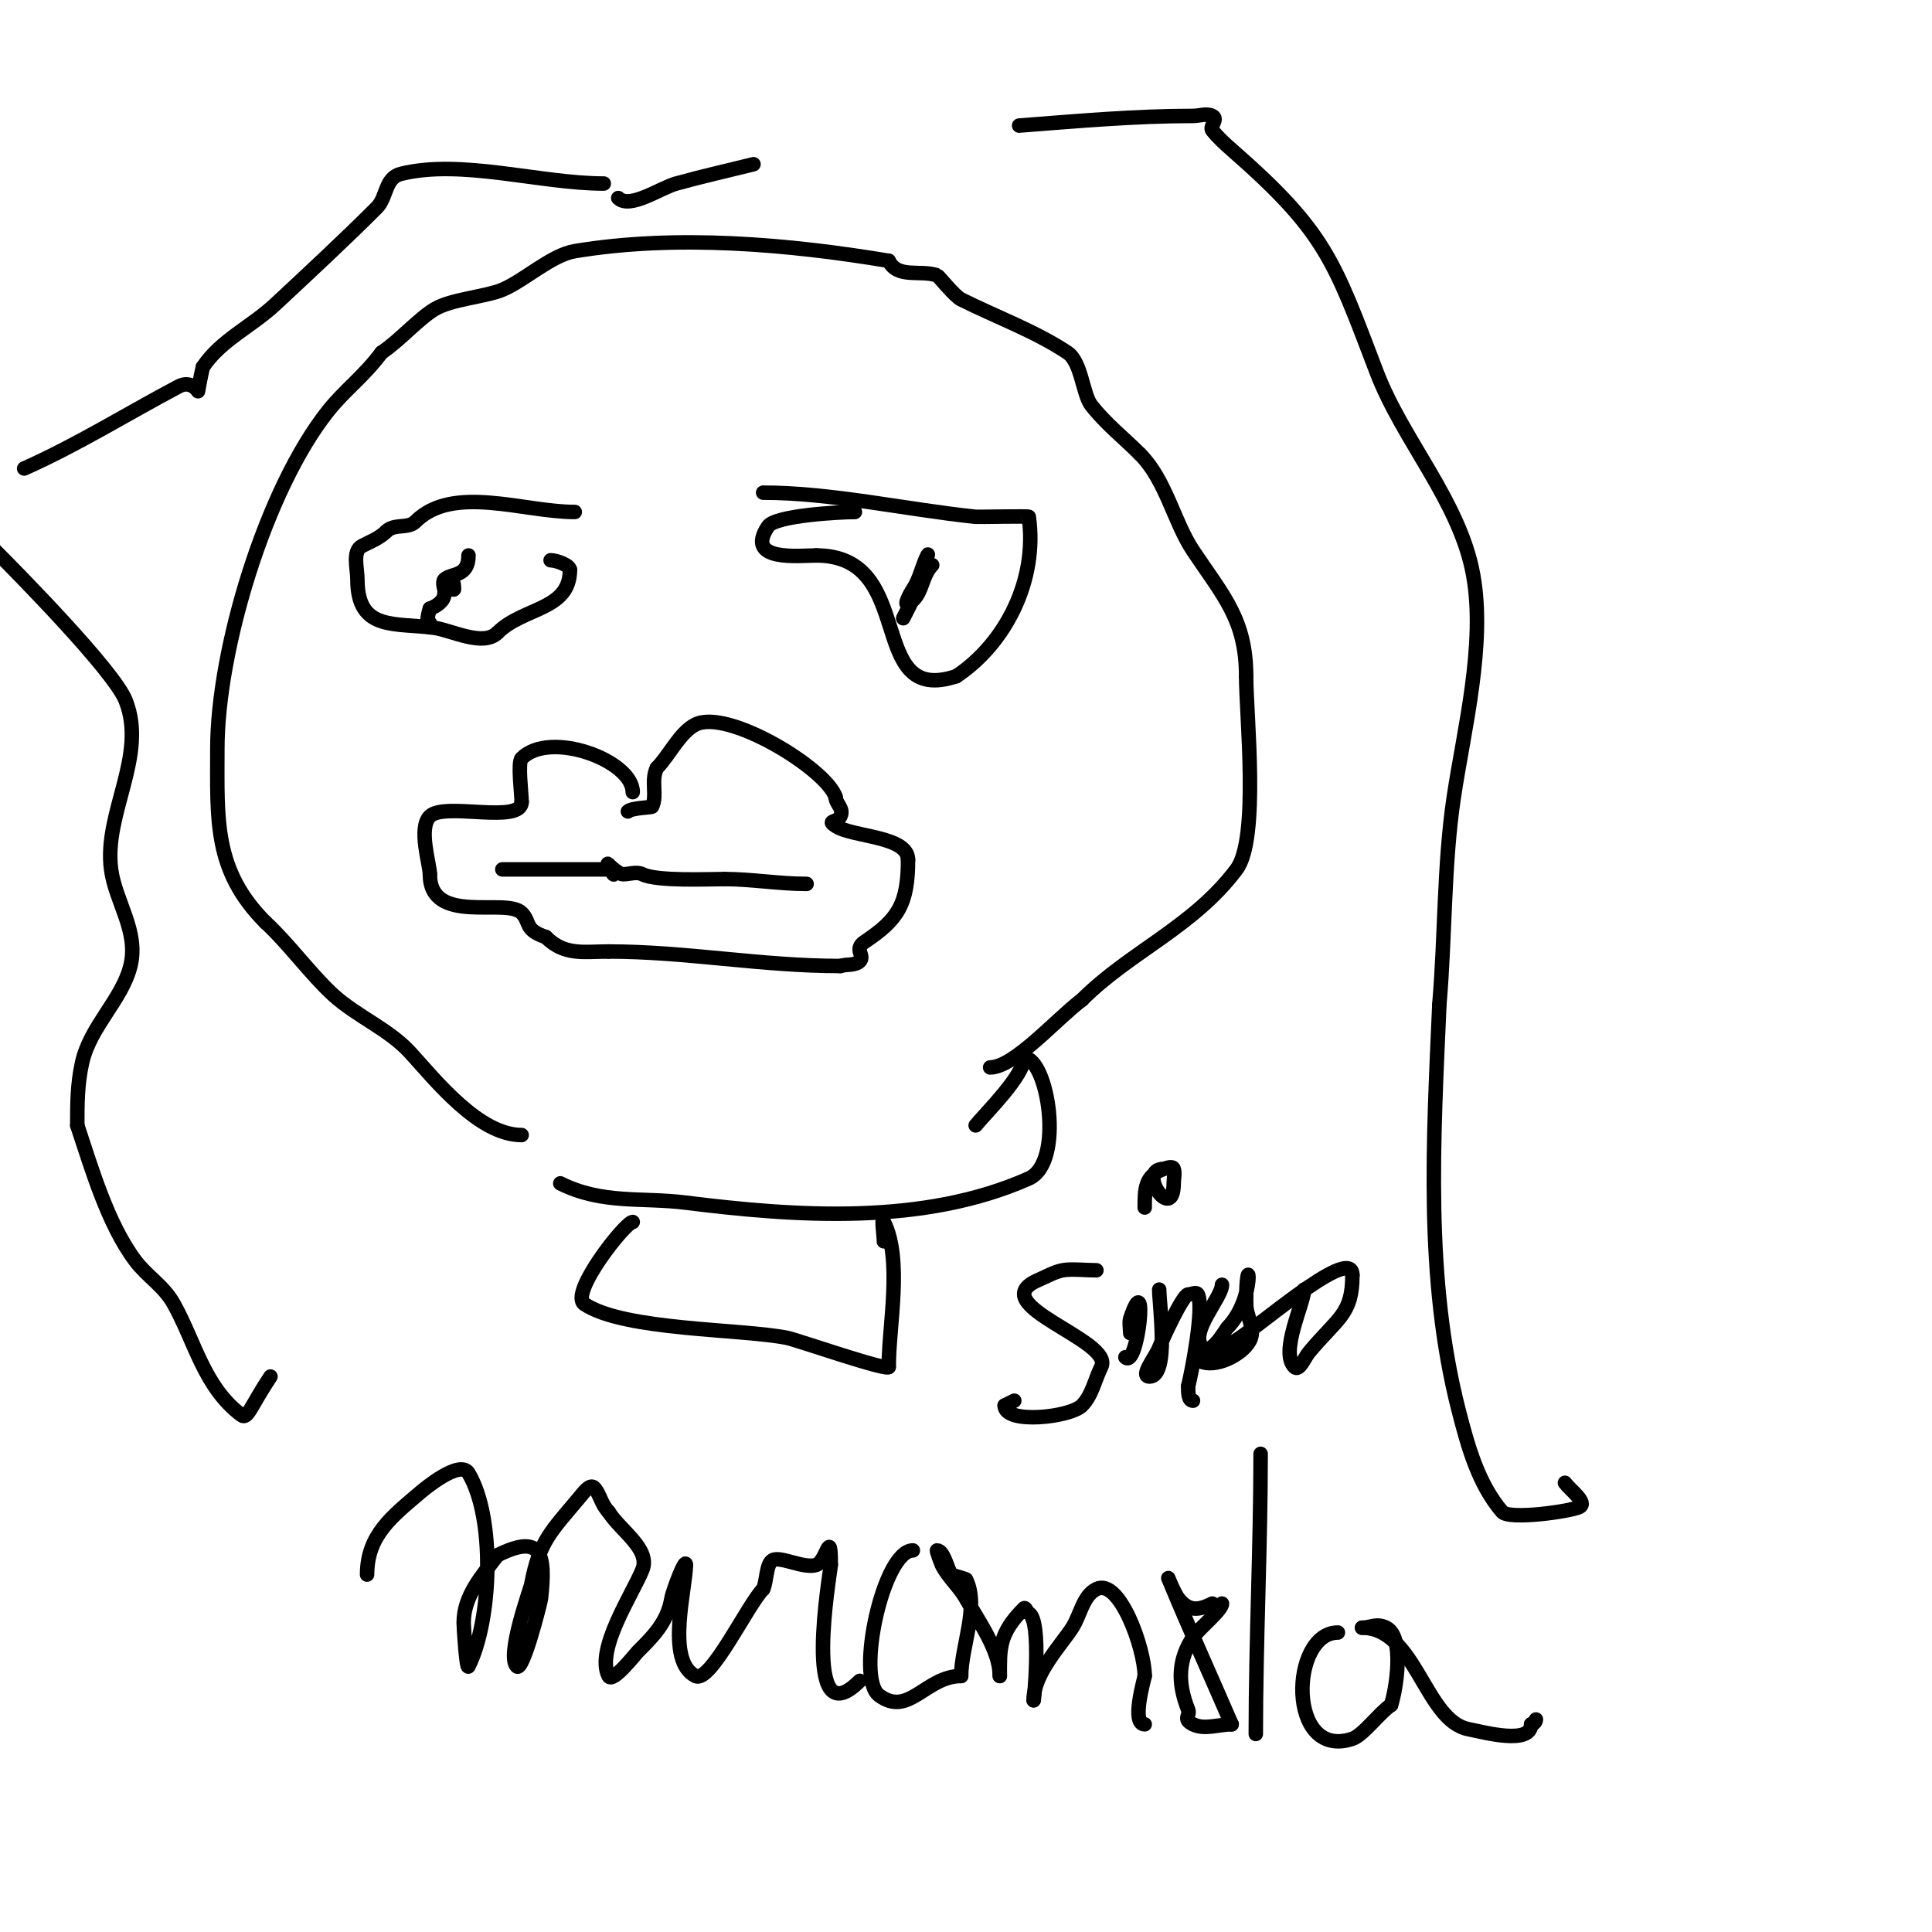 <svg viewBox='0 0 400 400' version='1.1' xmlns='http://www.w3.org/2000/svg' xmlns:xlink='http://www.w3.org/1999/xlink'><g fill='none' stroke='#000000' stroke-width='3' stroke-linecap='round' stroke-linejoin='round'><path d='M205,221c4.96,0 13.789,-10.092 19,-14'/><path d='M224,207c9.939,-9.939 23.069,-15.092 32,-27c4.76,-6.346 2,-31.944 2,-40'/><path d='M258,140c0,-11.77 -4.788,-16.683 -11,-26c-3.96,-5.94 -5.577,-14.577 -11,-20'/><path d='M236,94c-3.414,-3.414 -6.856,-6.07 -10,-10c-1.874,-2.342 -2.048,-9.032 -5,-11c-6.593,-4.395 -14.902,-7.451 -22,-11c-1.407,-0.704 -4.682,-4.894 -5,-5c-3.53,-1.177 -8.135,0.73 -10,-3'/><path d='M184,54c-20.758,-3.46 -44.026,-5.496 -65,-2c-4.844,0.807 -10.486,6.119 -15,8c-3.461,1.442 -10.571,1.943 -14,4c-3.365,2.019 -7.282,6.521 -11,9'/><path d='M79,73c-3.773,5.031 -7.537,7.671 -11,12c-12.981,16.226 -23,49.57 -23,70c0,14.754 -0.815,25.185 10,36'/><path d='M55,191c4.547,4.133 9.453,10.867 14,15c4.933,4.484 11.516,7.067 16,12c5.337,5.871 14.21,17 23,17'/><path d='M119,106c-10.658,0 -25.227,-5.773 -33,2c-1.531,1.531 -4.353,0.353 -6,2'/><path d='M80,110c-1.374,1.374 -3.262,2.131 -5,3c-2.108,1.054 -1,4.643 -1,7c0,10.819 7.977,8.854 16,10c3.495,0.499 10.046,3.954 13,1'/><path d='M103,131c5.327,-5.327 15,-4.607 15,-13'/><path d='M118,118c0,-0.97 -2.785,-2 -4,-2'/><path d='M177,106c-3.057,0 -16.476,0.714 -18,3c-4.941,7.412 6.606,6 10,6'/><path d='M169,115c21.084,0 10.054,31.315 29,25'/><path d='M198,140c10.22,-6.814 16.867,-19.929 15,-33c-0.026,-0.184 -10.459,0.057 -11,0c-14.582,-1.535 -29.884,-5 -44,-5'/><path d='M158,102'/><path d='M125,38c-13.148,0 -29.527,-5.118 -42,-2c-3.361,0.84 -2.834,4.834 -5,7c-6.703,6.703 -13.79,13.271 -21,20c-5.003,4.669 -11.268,7.402 -15,13'/><path d='M42,76c-0.412,1.649 -1,5 -1,5c0,0 -1.442,-2.354 -4,-1c-10.675,5.651 -20.963,12.094 -32,17'/><path d='M-1,114c4.392,4.392 24.516,24.791 27,31c4.594,11.486 -4.558,23.316 -3,35c0.896,6.719 5.793,12.828 4,20c-1.754,7.016 -8.333,12.501 -10,20c-0.994,4.471 -1,8.463 -1,13'/><path d='M16,233c2.982,8.947 6.287,20.383 12,28c2.476,3.302 5.903,5.225 8,9c4.411,7.94 6.278,17.208 14,23c1.261,0.945 1.957,-1.936 6,-8'/><path d='M128,41c2.368,2.368 8.781,-2.106 12,-3c5.297,-1.471 10.667,-2.667 16,-4'/><path d='M211,26c11.983,-0.922 23.982,-2 36,-2c1.333,0 2.807,-0.596 4,0c1.333,0.667 -0.667,2.167 0,3c1.178,1.472 2.581,2.758 4,4c19.424,16.996 21.139,22.74 30,46c5.411,14.204 17.241,26.824 20,42c2.615,14.385 -1.901,32.005 -4,46c-2.092,13.946 -1.787,29.049 -3,43'/><path d='M298,208c-1.21,27.832 -3.01,56.659 4,84c1.892,7.377 4.044,15.218 9,21c1.475,1.721 14.165,-0.083 16,-1c1.738,-0.869 -1.834,-3.445 -3,-5'/><path d='M131,164c0,-6.541 -17.109,-12.891 -23,-7c-0.846,0.846 0,7.411 0,9'/><path d='M108,166c0,4.741 -15.987,-0.013 -19,3c-2.463,2.463 0,9.918 0,12'/><path d='M89,181c0,10.686 15.769,4.769 19,8c1.933,1.933 0.426,3.475 5,5'/><path d='M113,194c3.901,3.901 7.813,3 13,3'/><path d='M126,197c16.089,0 31.528,3 48,3'/><path d='M174,200c1.304,-0.435 3.028,-0.028 4,-1c1.135,-1.135 -1.292,-2.472 1,-4c6.863,-4.575 9,-7.741 9,-17'/><path d='M188,178c0,-4.962 -11.461,-4.641 -15,-7c-1.9,-1.267 0.263,-0.525 1,-2c0.801,-1.602 -1,-2.576 -1,-4'/><path d='M173,165c-1.959,-5.878 -22.368,-18.316 -29,-15c-3.251,1.625 -5.49,6.49 -8,9'/><path d='M136,159c-1.297,2.593 0.135,5.731 -1,8c-0.096,0.193 -4.243,0.243 -5,1'/><path d='M104,180c5,0 10,0 15,0c2.333,0 4.667,0 7,0c0.471,0 1.333,1.333 1,1c-0.527,-0.527 -0.473,-1.473 -1,-2c-0.85,-0.85 1.798,2 3,2c1.333,0 2.807,-0.596 4,0c2.994,1.497 13.627,1 17,1'/><path d='M150,182c5.515,0 11.307,1 17,1'/><path d='M116,245c8.708,4.354 16.796,2.849 26,4c22.931,2.866 49.154,4.709 71,-5c7.474,-3.322 3.936,-25 -1,-25'/><path d='M212,219c0,3.644 -7.687,11.225 -10,14'/><path d='M131,253c-1.516,0 -13.238,14.841 -10,17c8.223,5.482 32.462,5.092 42,7c1.889,0.378 21,7.002 21,6'/><path d='M184,283c0,-8.532 2.9,-22.2 -1,-30c-0.596,-1.193 0,2.667 0,4'/><path d='M97,115c0,4.552 -3.621,3.621 -5,5c-0.471,0.471 0,2 0,2c0,0 2,-3.888 2,0c0,0.333 -2,-0.833 -2,1c0,1.414 -1.658,2.553 -3,3'/><path d='M89,126c-1.111,3.332 0,4.912 0,3'/><path d='M193,117c-2.328,2.328 -1.956,6.478 -5,8c-0.943,0.471 0.415,-2.123 1,-3c1.448,-2.172 1.863,-4.725 3,-7c0.471,-0.943 -0.793,1.966 -1,3c-0.848,4.239 -2.101,6.202 -4,10'/><path d='M76,326c0,-8.223 5.311,-12.124 11,-17c0.893,-0.766 8.266,-6.89 10,-4c5.587,9.312 4.792,30.417 0,40c-0.442,0.883 -1,-8.212 -1,-9c0,-5.644 3.739,-9.652 7,-14'/><path d='M103,322c9.166,-4.583 10.025,-0.223 9,9c-0.078,0.703 -3.748,15.252 -5,14c-2.231,-2.231 2.808,-15.974 3,-17c1.692,-9.025 4.226,-11.072 10,-18c0.769,-0.923 2.15,-2.85 3,-2c1.141,1.141 1.485,3.485 3,5'/><path d='M126,313c2.454,3.927 8.72,7.7 7,12c-1.957,4.892 -9.746,16.508 -7,22c0.792,1.584 5.599,-4.599 6,-5c2.915,-2.915 6.169,-6.012 7,-11c0.273,-1.636 3,-8.703 3,-7'/><path d='M142,324c0,4.857 -4.23,19.885 2,23c3.086,1.543 10.855,-14.855 14,-18'/><path d='M158,329c0.751,-1.502 0.596,-5.298 2,-6c1.678,-0.839 6.46,1.847 9,1c2.136,-0.712 3,-7.991 3,0'/><path d='M172,324c0,1.055 -6.293,36.293 6,24'/><path d='M189,321c-6.119,0 -11.875,26.344 -7,30c6.155,4.616 9.67,-4 17,-4'/><path d='M199,347c0,-6.086 3.797,-14.405 1,-20c-0.061,-0.121 -2.838,-0.838 -3,-1c-0.775,-0.775 -1.532,-5 -3,-5c-0.163,0 0.898,2.796 1,3c1.282,2.565 3.607,4.493 5,7c2.528,4.551 7,10.611 7,16'/><path d='M207,347c0,-5.677 -0.253,-8.747 5,-14c0.333,-0.333 0.578,0.789 1,1c2.766,1.383 1,19.073 1,18'/><path d='M214,352c0,-5.519 5.569,-11.243 8,-15c1.708,-2.64 2.187,-6.594 5,-8c4.78,-2.39 10,12.358 10,18'/><path d='M237,347c-0.127,0.76 -2.836,10 0,10'/><path d='M253,332c0,1.38 -4.752,5.128 -6,7c-2.875,4.313 -3.405,8.987 -1,15c0.487,1.218 -1.239,1.881 1,3c2.385,1.193 5.333,0 8,0'/><path d='M255,357c-4.333,-10 -8.833,-19.93 -13,-30c-0.57,-1.377 1.069,2.836 2,4c2.251,2.814 4.423,2.289 7,1'/><path d='M261,301c0,19.368 -1,38.64 -1,58'/><path d='M277,338c-9.934,0 -10.605,26.535 3,22c2.226,-0.742 5.626,-5.418 8,-7'/><path d='M288,353c1.035,-3.106 2.861,-14.07 -1,-16c-2.017,-1.009 -3.245,0 -5,0'/><path d='M282,337c11.121,0 13.012,19.202 22,21c3.296,0.659 13,3.316 13,-1'/><path d='M317,357c0.471,0 1,-0.529 1,-1'/><path d='M227,263c-2.129,0 -5.303,-0.339 -7,0c-1.76,0.352 -3.35,1.293 -5,2c-11.825,5.068 15.765,12.47 13,18c-1.333,2.667 -1.892,5.892 -4,8c-2.445,2.445 -16,3.951 -16,0'/><path d='M208,291l2,-1'/><path d='M234,276c0,-0.811 -0.255,-2.236 0,-3c3.831,-11.494 1.593,10.593 -1,8'/><path d='M246,233'/><path d='M241,242c-5.971,0 2,11.535 2,3c0,-1 0.316,-2.051 0,-3c-0.211,-0.632 -1.368,-0.211 -2,0c-3.993,1.331 -4,4.257 -4,8'/><path d='M240,267c0,2.858 2.132,18 -2,18c-2.108,0 1.26,-4.026 2,-6c0.66,-1.761 4.935,-11 6,-11c0.667,0 1.702,-0.596 2,0c1.328,2.655 -1.225,15.901 -2,19'/><path d='M246,287c0,1.054 -0.054,3 1,3'/><path d='M253,266c0,2.708 -7.01,9.99 -4,13c1.764,1.764 4.915,-3.915 5,-4c6.562,-6.562 4,-18.285 4,-5'/><path d='M258,270c0,2.298 1.733,4.802 1,7c-0.995,2.985 -6.667,6.111 -10,5c-0.968,-0.323 5.349,-3.783 6,-4'/><path d='M255,278c3.108,-1.036 25,-20.828 25,-14'/><path d='M280,264c0,8.154 -2.938,8.725 -9,16c-0.905,1.086 -2,4 -3,3c-3.079,-3.079 2,-13.21 2,-16'/></g>
</svg>